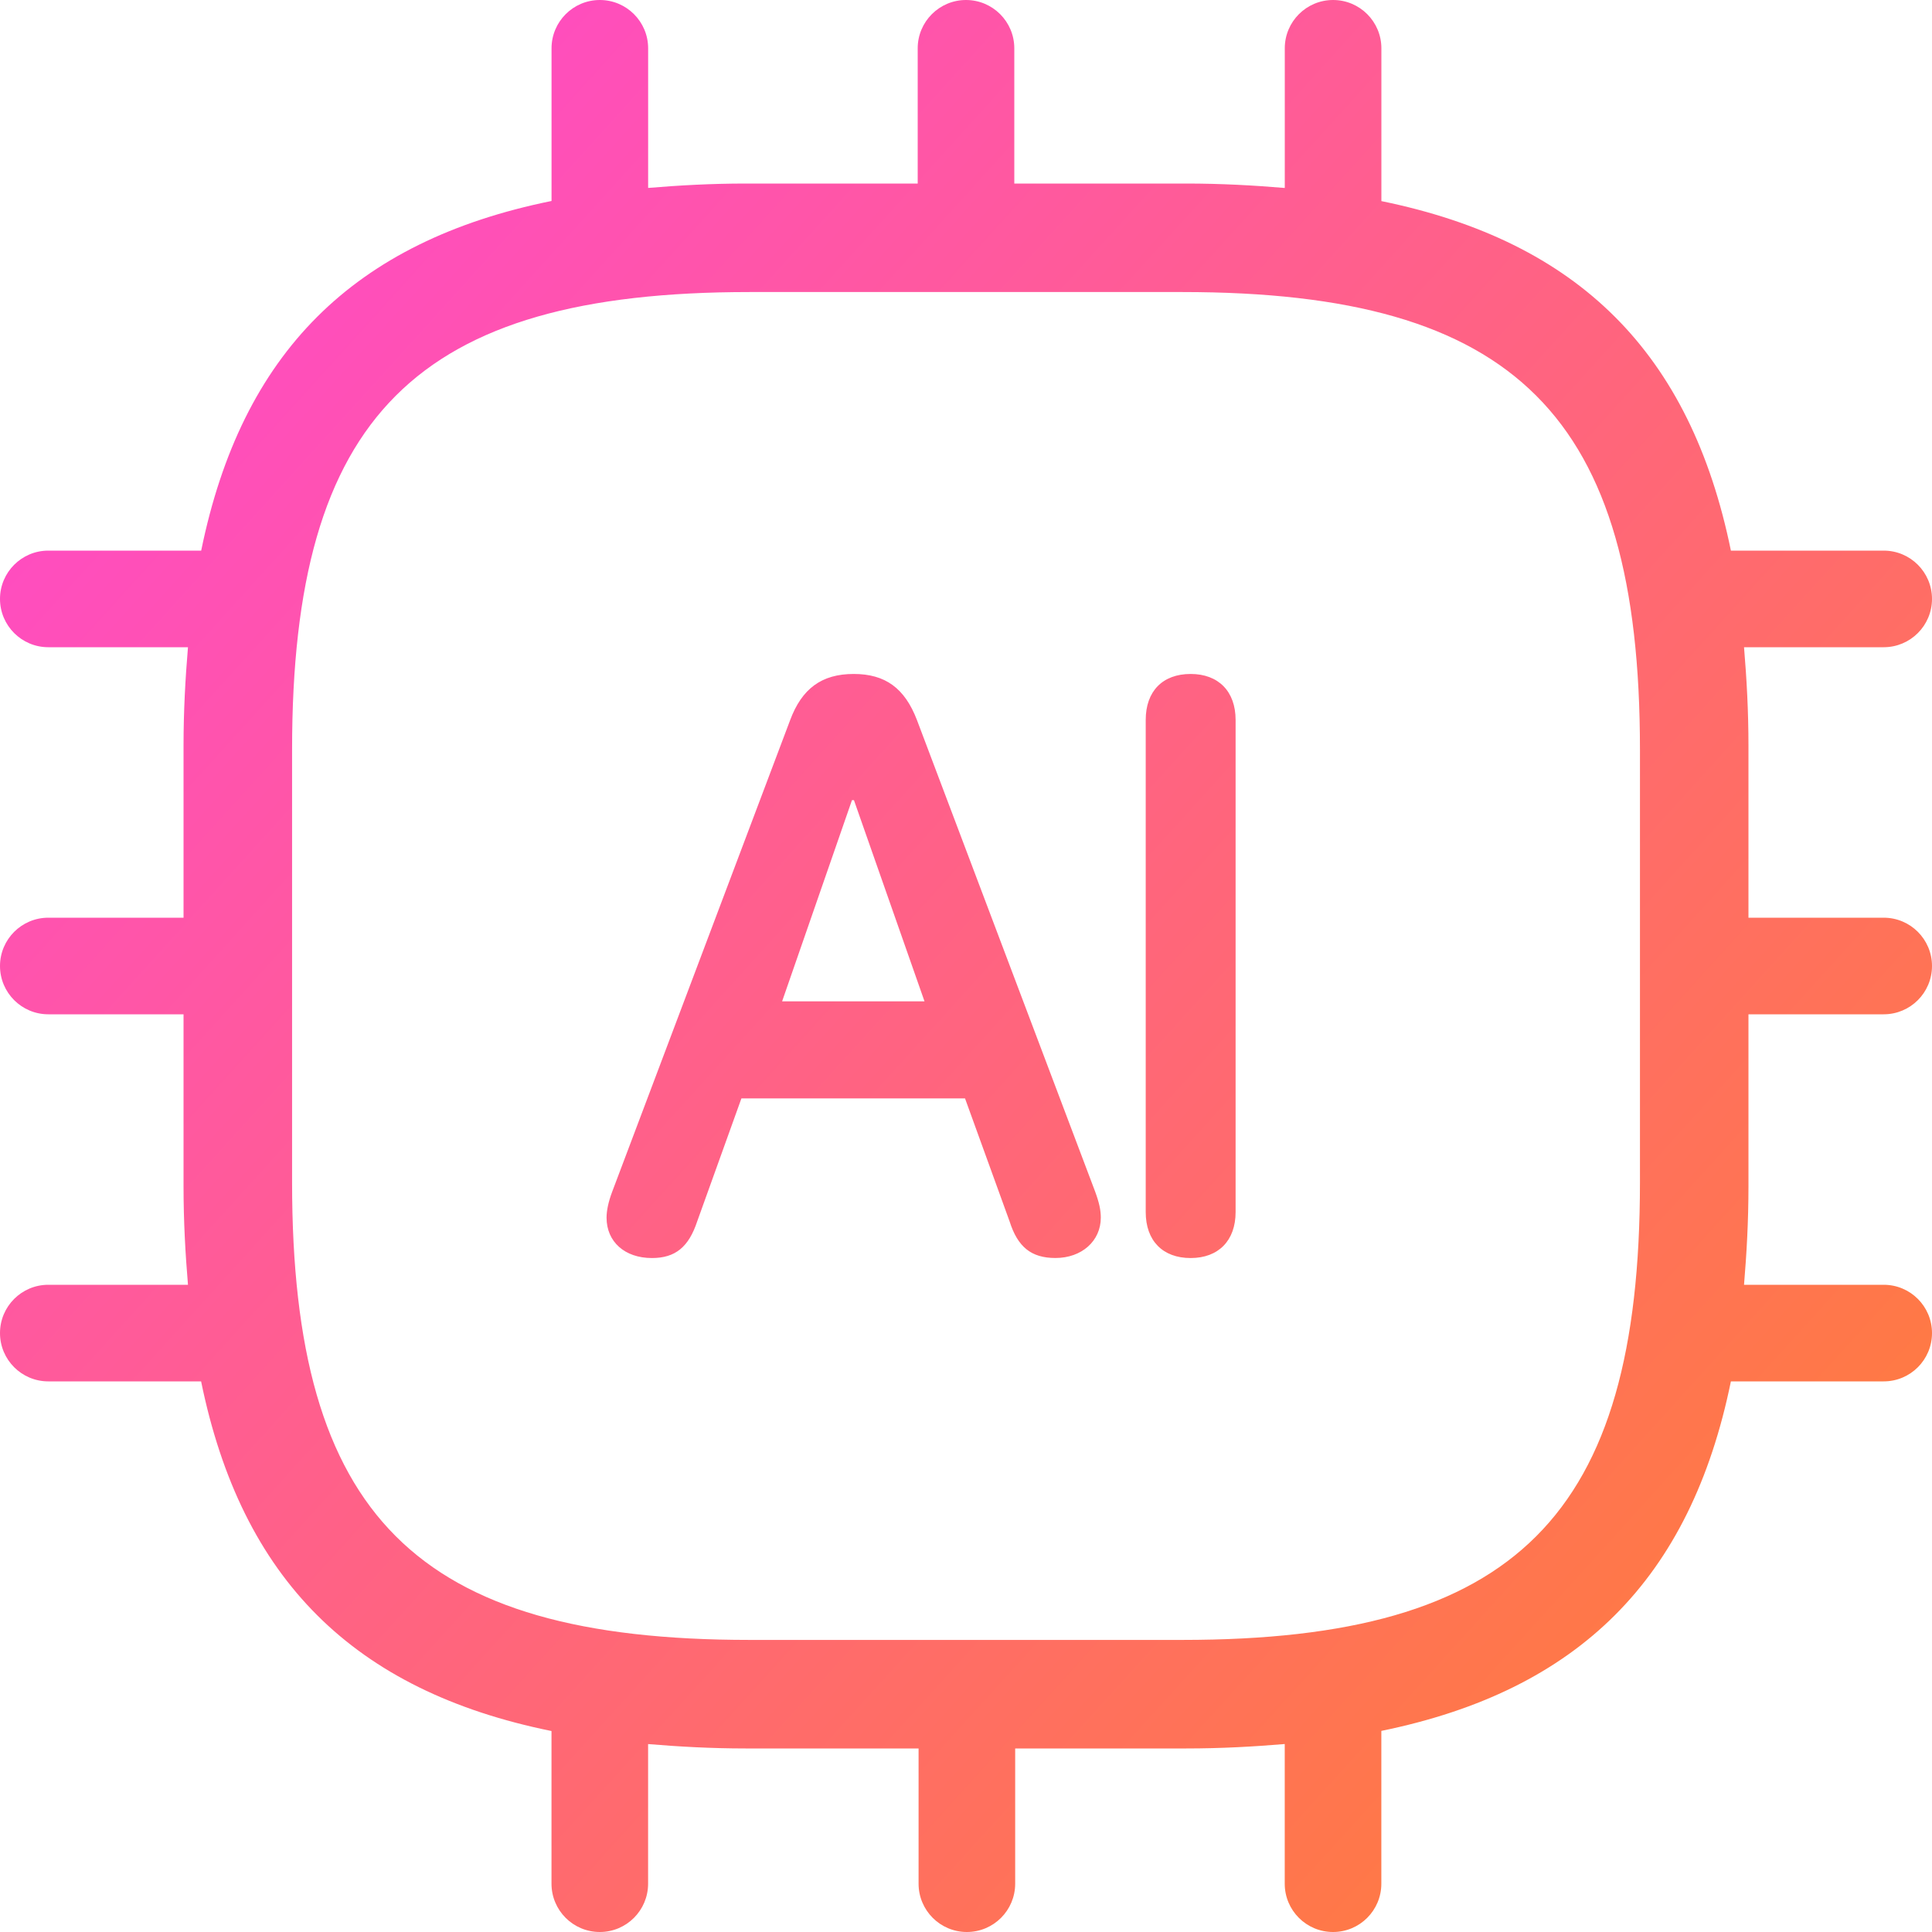 <?xml version="1.0" encoding="UTF-8"?>
<svg width="44px" height="44px" viewBox="0 0 44 44" version="1.1" xmlns="http://www.w3.org/2000/svg" xmlns:xlink="http://www.w3.org/1999/xlink">
    <title>benefit1</title>
    <defs>
        <linearGradient x1="2.16840434e-16%" y1="9.384%" x2="100%" y2="100%" id="linearGradient-1">
            <stop stop-color="#FF47D0" offset="0%"></stop>
            <stop stop-color="#FF822C" offset="100%"></stop>
        </linearGradient>
    </defs>
    <g id="页面-1" stroke="none" stroke-width="1" fill="none" fill-rule="evenodd">
        <g id="remove-filler-words-from-video" transform="translate(-355, -1188)" fill="url(#linearGradient-1)">
            <path d="M385.36,1188 C385.968,1188 386.46,1188.493 386.46,1189.1 L386.46,1192.58 C390.957,1193.5 393.5,1196.043 394.42,1200.54 L397.9,1200.54 C398.508,1200.54 399,1201.033 399,1201.64 C399,1202.247 398.508,1202.74 397.9,1202.74 L394.719,1202.74 C394.779,1203.453 394.82,1204.191 394.82,1204.984 L394.82,1208.9 L397.9,1208.9 C398.508,1208.9 399,1209.393 399,1210 C399,1210.607 398.508,1211.1 397.9,1211.1 L394.82,1211.1 L394.82,1215.016 C394.82,1215.808 394.779,1216.547 394.719,1217.26 L397.9,1217.26 C398.508,1217.26 399,1217.752 399,1218.36 C399,1218.968 398.508,1219.46 397.9,1219.46 L394.42,1219.46 C393.5,1223.957 390.957,1226.5 386.459,1227.42 L386.459,1230.9 C386.459,1231.508 385.967,1232 385.359,1232 C384.751,1232 384.259,1231.508 384.259,1230.9 L384.259,1227.719 C383.546,1227.779 382.808,1227.82 382.015,1227.82 L378.12,1227.82 L378.12,1230.9 C378.12,1231.508 377.627,1232 377.02,1232 C376.413,1232 375.92,1231.508 375.92,1230.9 L375.92,1227.82 L371.983,1227.82 C371.199,1227.82 370.467,1227.779 369.76,1227.72 L369.76,1230.9 C369.76,1231.508 369.267,1232 368.66,1232 C368.053,1232 367.56,1231.508 367.56,1230.9 L367.56,1227.423 C363.051,1226.507 360.501,1223.963 359.58,1219.46 L356.1,1219.46 C355.493,1219.46 355,1218.968 355,1218.36 C355,1217.752 355.493,1217.26 356.1,1217.26 L359.281,1217.26 C359.221,1216.547 359.18,1215.809 359.18,1215.016 L359.18,1211.1 L356.1,1211.1 C355.493,1211.1 355,1210.607 355,1210 C355,1209.393 355.493,1208.9 356.1,1208.9 L359.18,1208.9 L359.18,1204.984 C359.18,1204.192 359.221,1203.453 359.281,1202.74 L356.1,1202.74 C355.493,1202.74 355,1202.247 355,1201.64 C355,1201.033 355.493,1200.54 356.1,1200.54 L359.582,1200.54 C360.502,1196.037 363.052,1193.493 367.561,1192.577 L367.561,1189.1 C367.561,1188.493 368.054,1188 368.661,1188 C369.268,1188 369.761,1188.493 369.761,1189.1 L369.761,1192.28 C370.467,1192.221 371.199,1192.18 371.984,1192.18 L375.9,1192.18 L375.9,1189.1 C375.9,1188.493 376.393,1188 377,1188 C377.607,1188 378.1,1188.493 378.1,1189.1 L378.1,1192.18 L382.016,1192.18 C382.808,1192.18 383.547,1192.221 384.26,1192.281 L384.26,1189.1 C384.26,1188.493 384.752,1188 385.36,1188 Z M381.929,1194.651 L372.071,1194.651 C364.476,1194.651 361.652,1197.475 361.652,1205.07 L361.652,1214.928 C361.652,1222.524 364.476,1225.348 372.071,1225.348 L381.929,1225.348 C389.524,1225.348 392.348,1222.524 392.349,1214.928 L392.349,1205.07 C392.349,1197.475 389.524,1194.651 381.929,1194.651 Z M374.442,1203.349 C375.163,1203.349 375.605,1203.674 375.882,1204.396 L379.94,1215.135 C380.033,1215.388 380.07,1215.558 380.07,1215.731 C380.07,1216.263 379.636,1216.65 379.037,1216.65 C378.484,1216.65 378.178,1216.397 377.994,1215.82 L376.978,1213.016 L371.885,1213.016 L370.88,1215.811 C370.686,1216.399 370.382,1216.651 369.847,1216.651 C369.228,1216.651 368.814,1216.28 368.814,1215.732 C368.814,1215.578 368.852,1215.379 368.944,1215.136 L372.994,1204.403 C373.261,1203.683 373.713,1203.349 374.442,1203.349 Z M382.116,1203.349 C382.748,1203.349 383.14,1203.745 383.14,1204.395 L383.14,1215.605 C383.14,1216.255 382.748,1216.651 382.116,1216.651 C381.477,1216.651 381.093,1216.253 381.093,1215.605 L381.093,1204.395 C381.093,1203.745 381.476,1203.349 382.116,1203.349 Z M374.448,1206.223 L374.403,1206.223 L372.812,1210.805 L376.055,1210.805 L374.448,1206.223 Z" id="benefit1"></path>
        </g>
    </g>
</svg>